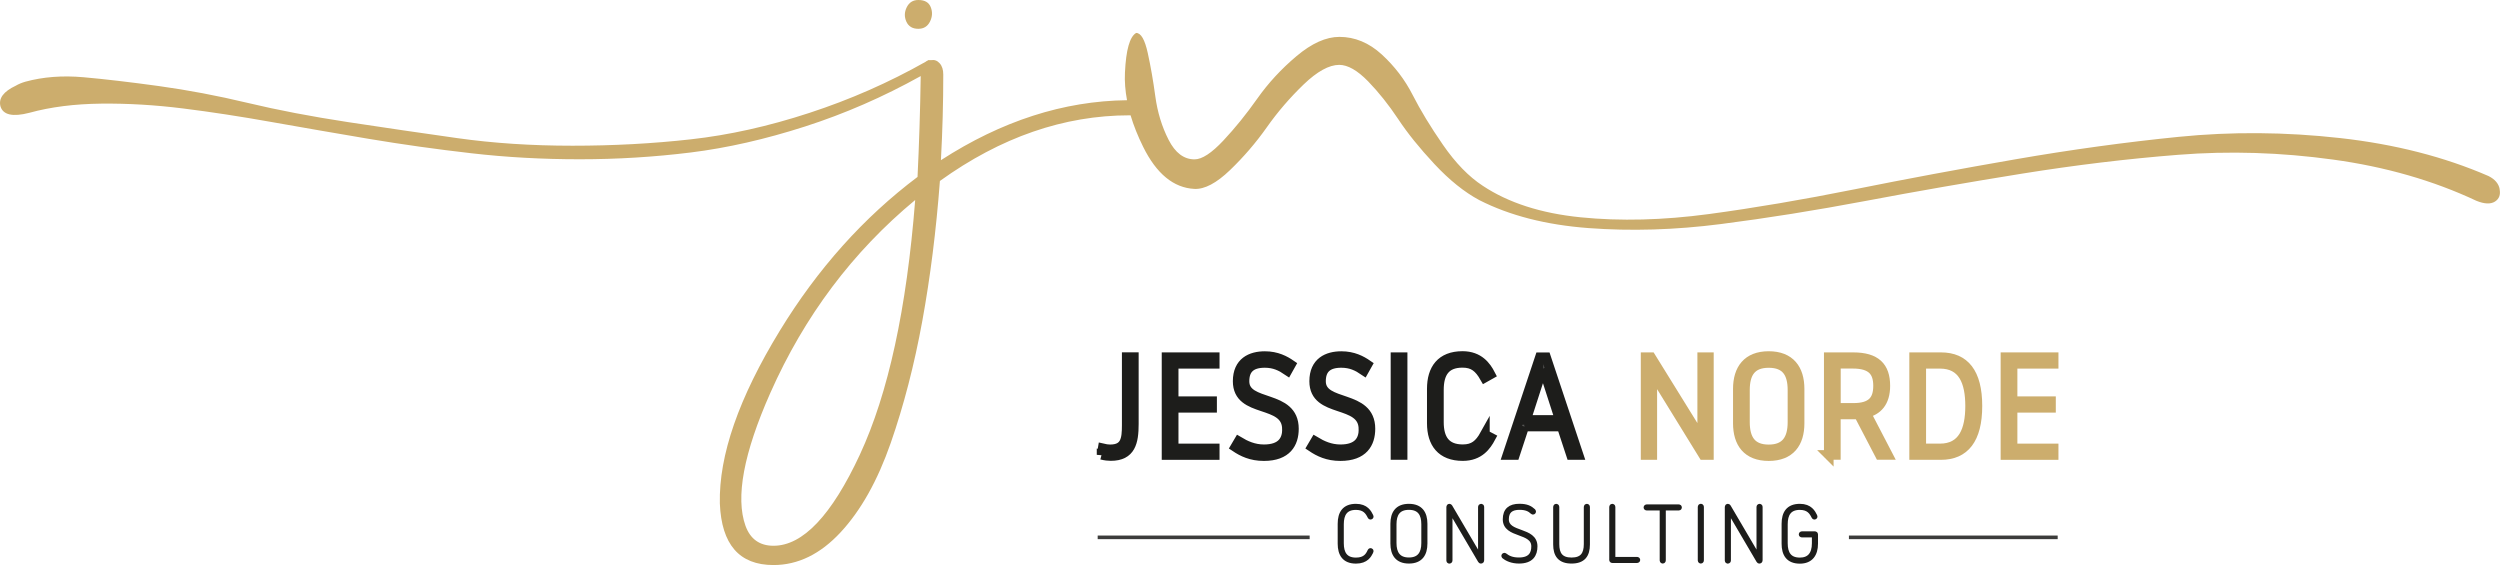<?xml version="1.0" encoding="UTF-8"?><svg id="Ebene_2" xmlns="http://www.w3.org/2000/svg" viewBox="0 0 519.87 117.49"><defs><style>.cls-1{stroke-width:0px;}.cls-1,.cls-2{fill:#ccad6d;}.cls-2{stroke:#ccad6d;}.cls-2,.cls-3{stroke-width:2px;}.cls-2,.cls-3,.cls-4{stroke-miterlimit:10;}.cls-5{fill:#3c3c3b;stroke-linejoin:round;}.cls-5,.cls-3{stroke:#1d1d1b;}.cls-3{fill:#575756;}.cls-4{fill:none;stroke:#3c3c3b;stroke-width:.75px;}</style></defs><g id="Ebene_1-2"><line class="cls-4" x1="384.48" y1="111.74" x2="427.89" y2="111.74"/><path class="cls-3" d="M229.07,94.58l.23-1.34c.49.12,1.1.2,1.54.2,3.17,0,3.46-2.06,3.46-5v-14.17h1.48v13.88c0,3.78-.61,6.68-4.79,6.68-.49,0-1.16-.06-1.92-.26Z"/><path class="cls-3" d="M242.58,74.28h10.02v1.37h-8.54v7.78h7.99v1.37h-7.99v8.45h8.54v1.37h-10.02v-20.33Z"/><path class="cls-3" d="M267.62,89.27c0-6.22-10.25-3.11-10.25-9.99,0-4.01,2.76-5.23,5.66-5.23,2.47,0,4.18.93,5.4,1.77l-.7,1.25c-1.37-.93-2.73-1.6-4.73-1.6-2.96,0-4.21,1.37-4.21,3.81,0,5.32,10.28,2.56,10.28,9.88,0,3.02-1.48,5.69-6.24,5.69-2.67,0-4.47-.9-5.95-1.89l.7-1.19c1.45.87,3.14,1.66,5.26,1.66,3.69,0,4.79-1.92,4.79-4.15Z"/><path class="cls-3" d="M283.53,89.27c0-6.22-10.25-3.11-10.25-9.99,0-4.01,2.76-5.23,5.66-5.23,2.47,0,4.18.93,5.4,1.77l-.7,1.25c-1.37-.93-2.73-1.6-4.73-1.6-2.96,0-4.21,1.37-4.21,3.81,0,5.32,10.28,2.56,10.28,9.88,0,3.02-1.48,5.69-6.24,5.69-2.67,0-4.47-.9-5.95-1.89l.7-1.19c1.45.87,3.14,1.66,5.26,1.66,3.69,0,4.79-1.92,4.79-4.15Z"/><path class="cls-3" d="M290.19,74.28h1.48v20.33h-1.48v-20.33Z"/><path class="cls-3" d="M308.78,90.37l1.22.64c-.9,1.68-2.38,3.83-5.81,3.83-4.47,0-6.45-2.7-6.45-6.83v-7.15c0-4.1,1.92-6.83,6.39-6.83,3.43,0,4.94,2.15,5.81,3.83l-1.19.67c-1.19-2.09-2.38-3.08-4.62-3.08-3.6,0-4.91,2.15-4.91,5.63v6.71c0,3.46,1.37,5.63,4.97,5.63,2.24,0,3.43-.99,4.59-3.08Z"/><path class="cls-3" d="M316.97,88.69l-1.95,5.93h-1.57l6.77-20.33h1.28l6.77,20.33h-1.57l-1.95-5.93h-7.78ZM320.92,76.6h-.12l-3.46,10.72h7.03l-3.46-10.72Z"/><path class="cls-2" d="M342.21,74.28h1.1l10.54,17.02h.12v-17.02h1.39v20.33h-1.16l-10.49-17.02h-.12v17.02h-1.39v-20.33Z"/><path class="cls-2" d="M361.38,88.02v-7.15c0-4.1,1.98-6.83,6.42-6.83s6.42,2.73,6.42,6.83v7.15c0,4.1-1.95,6.83-6.42,6.83s-6.42-2.73-6.42-6.83ZM372.74,87.79v-6.68c0-3.49-1.31-5.63-4.94-5.63s-4.94,2.15-4.94,5.63v6.68c0,3.49,1.34,5.66,4.94,5.66s4.94-2.18,4.94-5.66Z"/><path class="cls-2" d="M380.29,94.61v-20.33h5.08c4.71,0,6.68,1.98,6.68,5.95,0,3.46-1.66,5.11-4.01,5.66l4.53,8.71h-1.66l-4.39-8.42h-4.76v8.42h-1.48ZM381.77,84.82h3.66c3.83,0,5.11-1.66,5.11-4.59s-1.31-4.59-5.26-4.59h-3.51v9.18Z"/><path class="cls-2" d="M398.04,94.61v-20.33h5.58c4.91,0,7.58,3.22,7.58,10.14s-2.67,10.2-7.58,10.2h-5.58ZM403.41,75.65h-3.89v17.6h3.89c4.76,0,6.27-3.78,6.27-8.83s-1.51-8.77-6.27-8.77Z"/><path class="cls-2" d="M417.03,74.28h10.02v1.37h-8.54v7.78h7.99v1.37h-7.99v8.45h8.54v1.37h-10.02v-20.33Z"/><path class="cls-5" d="M278.67,113.04v-4.12c0-2.19.89-3.65,3.3-3.65,2.12,0,2.76,1.31,3.13,2.06.02.03.03.06.03.1,0,.06-.05.11-.13.11-.06,0-.1-.03-.13-.1-.43-.88-1.05-1.91-2.9-1.91-2.23,0-3.03,1.39-3.03,3.48v3.96c0,2.09.8,3.48,3.03,3.48,1.95,0,2.52-1.04,2.9-1.87.03-.06.06-.1.13-.1.08,0,.13.06.13.13,0,.03-.03.1-.06.16-.34.67-.94,1.93-3.1,1.93-2.41,0-3.3-1.47-3.3-3.65Z"/><path class="cls-5" d="M289.63,113.02v-4.1c0-2.19.94-3.65,3.35-3.65s3.35,1.47,3.35,3.65v4.1c0,2.19-.94,3.67-3.35,3.67s-3.35-1.48-3.35-3.67ZM296.06,112.94v-3.94c0-2.09-.83-3.48-3.08-3.48s-3.08,1.39-3.08,3.48v3.94c0,2.09.85,3.49,3.08,3.49s3.08-1.4,3.08-3.49Z"/><path class="cls-5" d="M301.27,116.56v-11.15c0-.1.06-.14.13-.14.05,0,.1.03.13.08l6.33,10.77v-10.72c0-.06.05-.13.13-.13.1,0,.14.06.14.13v11.14c0,.1-.06.16-.16.16-.06,0-.11-.03-.16-.11l-6.27-10.67v10.66c0,.06-.06.13-.14.13s-.13-.06-.13-.13Z"/><path class="cls-5" d="M312.78,115.72s-.08-.08-.08-.13c0-.06.05-.13.13-.13.03,0,.06.02.08.03.7.56,1.56.94,2.94.94,2.41,0,3.08-1.28,3.08-2.81,0-3.41-5.93-2.11-5.93-5.62,0-1.91,1.04-2.74,2.97-2.74,1.5,0,2.23.4,2.89,1.01.03.03.05.08.05.11,0,.06-.05.13-.13.13-.03,0-.08-.03-.1-.05-.59-.57-1.34-.94-2.71-.94-1.69,0-2.71.7-2.71,2.47,0,3.3,5.95,1.99,5.95,5.62,0,1.71-.77,3.08-3.35,3.08-1.4,0-2.49-.48-3.06-.97Z"/><path class="cls-5" d="M323.48,113.23v-7.83c0-.08.06-.13.13-.13.08,0,.14.05.14.13v7.75c0,2.09.81,3.29,3.05,3.29s3.05-1.2,3.05-3.29v-7.75c0-.08.06-.13.13-.13.08,0,.14.05.14.13v7.83c0,2.19-.91,3.46-3.32,3.46s-3.32-1.28-3.32-3.46Z"/><path class="cls-5" d="M335.14,116.44v-11.04c0-.08.06-.13.13-.13.08,0,.14.05.14.13v10.91h5.04c.08,0,.13.06.13.13s-.05.13-.13.13h-5.19c-.06,0-.13-.05-.13-.13Z"/><path class="cls-5" d="M345.63,116.56v-10.91h-3.22c-.08,0-.13-.06-.13-.13s.05-.13.13-.13h6.7c.08,0,.13.06.13.13s-.03.13-.13.13h-3.21v10.91c0,.08-.06.13-.14.13-.06,0-.13-.05-.13-.13Z"/><path class="cls-5" d="M353.55,116.56v-11.17c0-.08.06-.13.13-.13.08,0,.14.05.14.13v11.17c0,.08-.06.13-.14.13-.06,0-.13-.05-.13-.13Z"/><path class="cls-5" d="M359.17,116.56v-11.15c0-.1.06-.14.13-.14.05,0,.1.03.13.08l6.33,10.77v-10.72c0-.06.05-.13.13-.13.1,0,.14.06.14.13v11.14c0,.1-.06.16-.16.16-.06,0-.11-.03-.16-.11l-6.27-10.67v10.66c0,.06-.06.13-.14.13s-.13-.06-.13-.13Z"/><path class="cls-5" d="M370.98,113.04v-4.12c0-2.19.89-3.65,3.3-3.65,2.12,0,2.76,1.31,3.13,2.06.02.03.03.06.03.1,0,.06-.05.11-.13.11-.06,0-.1-.03-.13-.1-.43-.88-1.05-1.91-2.9-1.91-2.23,0-3.03,1.39-3.03,3.48v3.96c0,2.09.8,3.48,3.03,3.48,1.93,0,3-1.16,3-3.48v-1.72h-2.6c-.08,0-.13-.06-.13-.13s.05-.13.13-.13h2.74c.08,0,.13.06.13.13v1.95c0,2.15-.99,3.64-3.27,3.64-2.41,0-3.3-1.47-3.3-3.65Z"/><path class="cls-1" d="M190.97,5.99c1.11,0,1.92-.5,2.42-1.5.5-1,.55-1.99.16-2.99-.39-1-1.24-1.5-2.58-1.5-1.11,0-1.91.5-2.41,1.5-.5,1-.53,1.99-.09,2.99.45,1,1.27,1.5,2.5,1.5Z"/><path class="cls-1" d="M519.81,39.36c-.21-1.17-.99-2.08-2.32-2.75-9.21-4-19.5-6.63-30.87-7.9-11.37-1.27-22.58-1.36-33.61-.25-11.04,1.11-22.33,2.66-33.87,4.66-11.54,2-22.69,4.08-33.45,6.24-10.76,2.16-20.88,3.88-30.37,5.16-9.48,1.27-18.36,1.5-26.62.67-8.27-.83-15.06-3.03-20.38-6.57-2.89-1.89-5.64-4.72-8.25-8.49-2.61-3.77-4.71-7.24-6.32-10.4-1.61-3.16-3.75-5.96-6.41-8.4-2.66-2.44-5.61-3.66-8.82-3.66-2.77,0-5.74,1.33-8.91,4-3.16,2.66-5.88,5.6-8.15,8.82-2.27,3.22-4.63,6.14-7.07,8.74-2.44,2.6-4.43,3.91-5.99,3.91-2.21,0-4.02-1.36-5.4-4.08-1.39-2.72-2.3-5.71-2.75-8.98-.44-3.27-.97-6.3-1.58-9.07-.61-2.77-1.41-4.16-2.41-4.16-1.34.77-2.11,3.52-2.33,8.24-.09,1.85.06,3.77.43,5.75-13.17.15-26.07,4.3-38.7,12.47.33-5.99.49-11.92.49-17.81,0-1-.24-1.77-.74-2.33-.5-.56-1.08-.78-1.74-.67h-.67c-.11.11-.19.17-.24.17-.06,0-.14.06-.25.16-7.65,4.33-15.73,7.88-24.21,10.65-8.49,2.78-16.7,4.61-24.63,5.49-7.93.89-16.14,1.33-24.63,1.33s-16.47-.52-23.96-1.58c-7.49-1.05-15.05-2.17-22.72-3.33-7.65-1.17-14.62-2.5-20.88-4s-12.42-2.66-18.47-3.5c-6.05-.83-11.26-1.44-15.64-1.83-4.38-.39-8.41-.08-12.07.92-.77.22-1.44.5-2,.83C.71,19.03-.34,20.47.1,22.13c.55,1.77,2.55,2.22,5.99,1.33,4.43-1.22,9.43-1.85,14.97-1.91,5.55-.06,11.21.28,16.98,1,5.77.72,11.92,1.66,18.47,2.83,6.54,1.16,13.29,2.33,20.22,3.5,6.93,1.16,14.03,2.16,21.3,2.99,7.27.84,14.79,1.25,22.55,1.25s15.44-.47,23.04-1.41c7.59-.94,15.53-2.75,23.8-5.41,8.27-2.66,16.28-6.16,24.04-10.48-.11,7.21-.33,14.2-.66,20.97-11.21,8.43-20.75,19.08-28.62,31.95-8.55,13.98-12.71,25.96-12.49,35.94.34,8.55,4.05,12.82,11.15,12.82,5.1,0,9.76-2.28,13.97-6.82,4.22-4.55,7.68-10.73,10.41-18.55,2.72-7.82,4.91-16.28,6.57-25.38,1.66-9.1,2.88-18.8,3.66-29.12,12.65-9.1,25.8-13.65,39.44-13.65.07,0,.14,0,.21,0,.63,2.12,1.5,4.3,2.62,6.56,2.77,5.6,6.33,8.52,10.65,8.74,2.11.11,4.59-1.2,7.41-3.91,2.83-2.72,5.38-5.68,7.65-8.9,2.27-3.22,4.83-6.18,7.65-8.9,2.83-2.72,5.3-4.08,7.41-4.08,1.77,0,3.77,1.14,5.99,3.41,2.21,2.28,4.29,4.89,6.24,7.82,1.94,2.94,4.46,6.07,7.57,9.4,3.11,3.33,6.21,5.82,9.32,7.49,6.33,3.22,13.9,5.16,22.72,5.82,8.82.66,18,.39,27.54-.84,9.54-1.22,19.61-2.83,30.21-4.83,10.59-2,21.41-3.88,32.45-5.66,11.04-1.77,21.85-3.08,32.45-3.91,10.59-.84,21.32-.5,32.2,1,10.87,1.49,20.8,4.35,29.79,8.57,1.66.67,2.94.72,3.83.17.89-.56,1.21-1.42.99-2.58ZM178.82,94.52c-5.88,12.65-11.87,18.97-17.97,18.97-2.88,0-4.83-1.39-5.83-4.16-2.1-5.88-.39-15.09,5.17-27.63,7.09-15.98,17.13-29.35,30.12-40.11-1.77,22.63-5.61,40.27-11.49,52.92Z"/><line class="cls-4" x1="228.26" y1="111.74" x2="272.34" y2="111.74"/></g></svg>